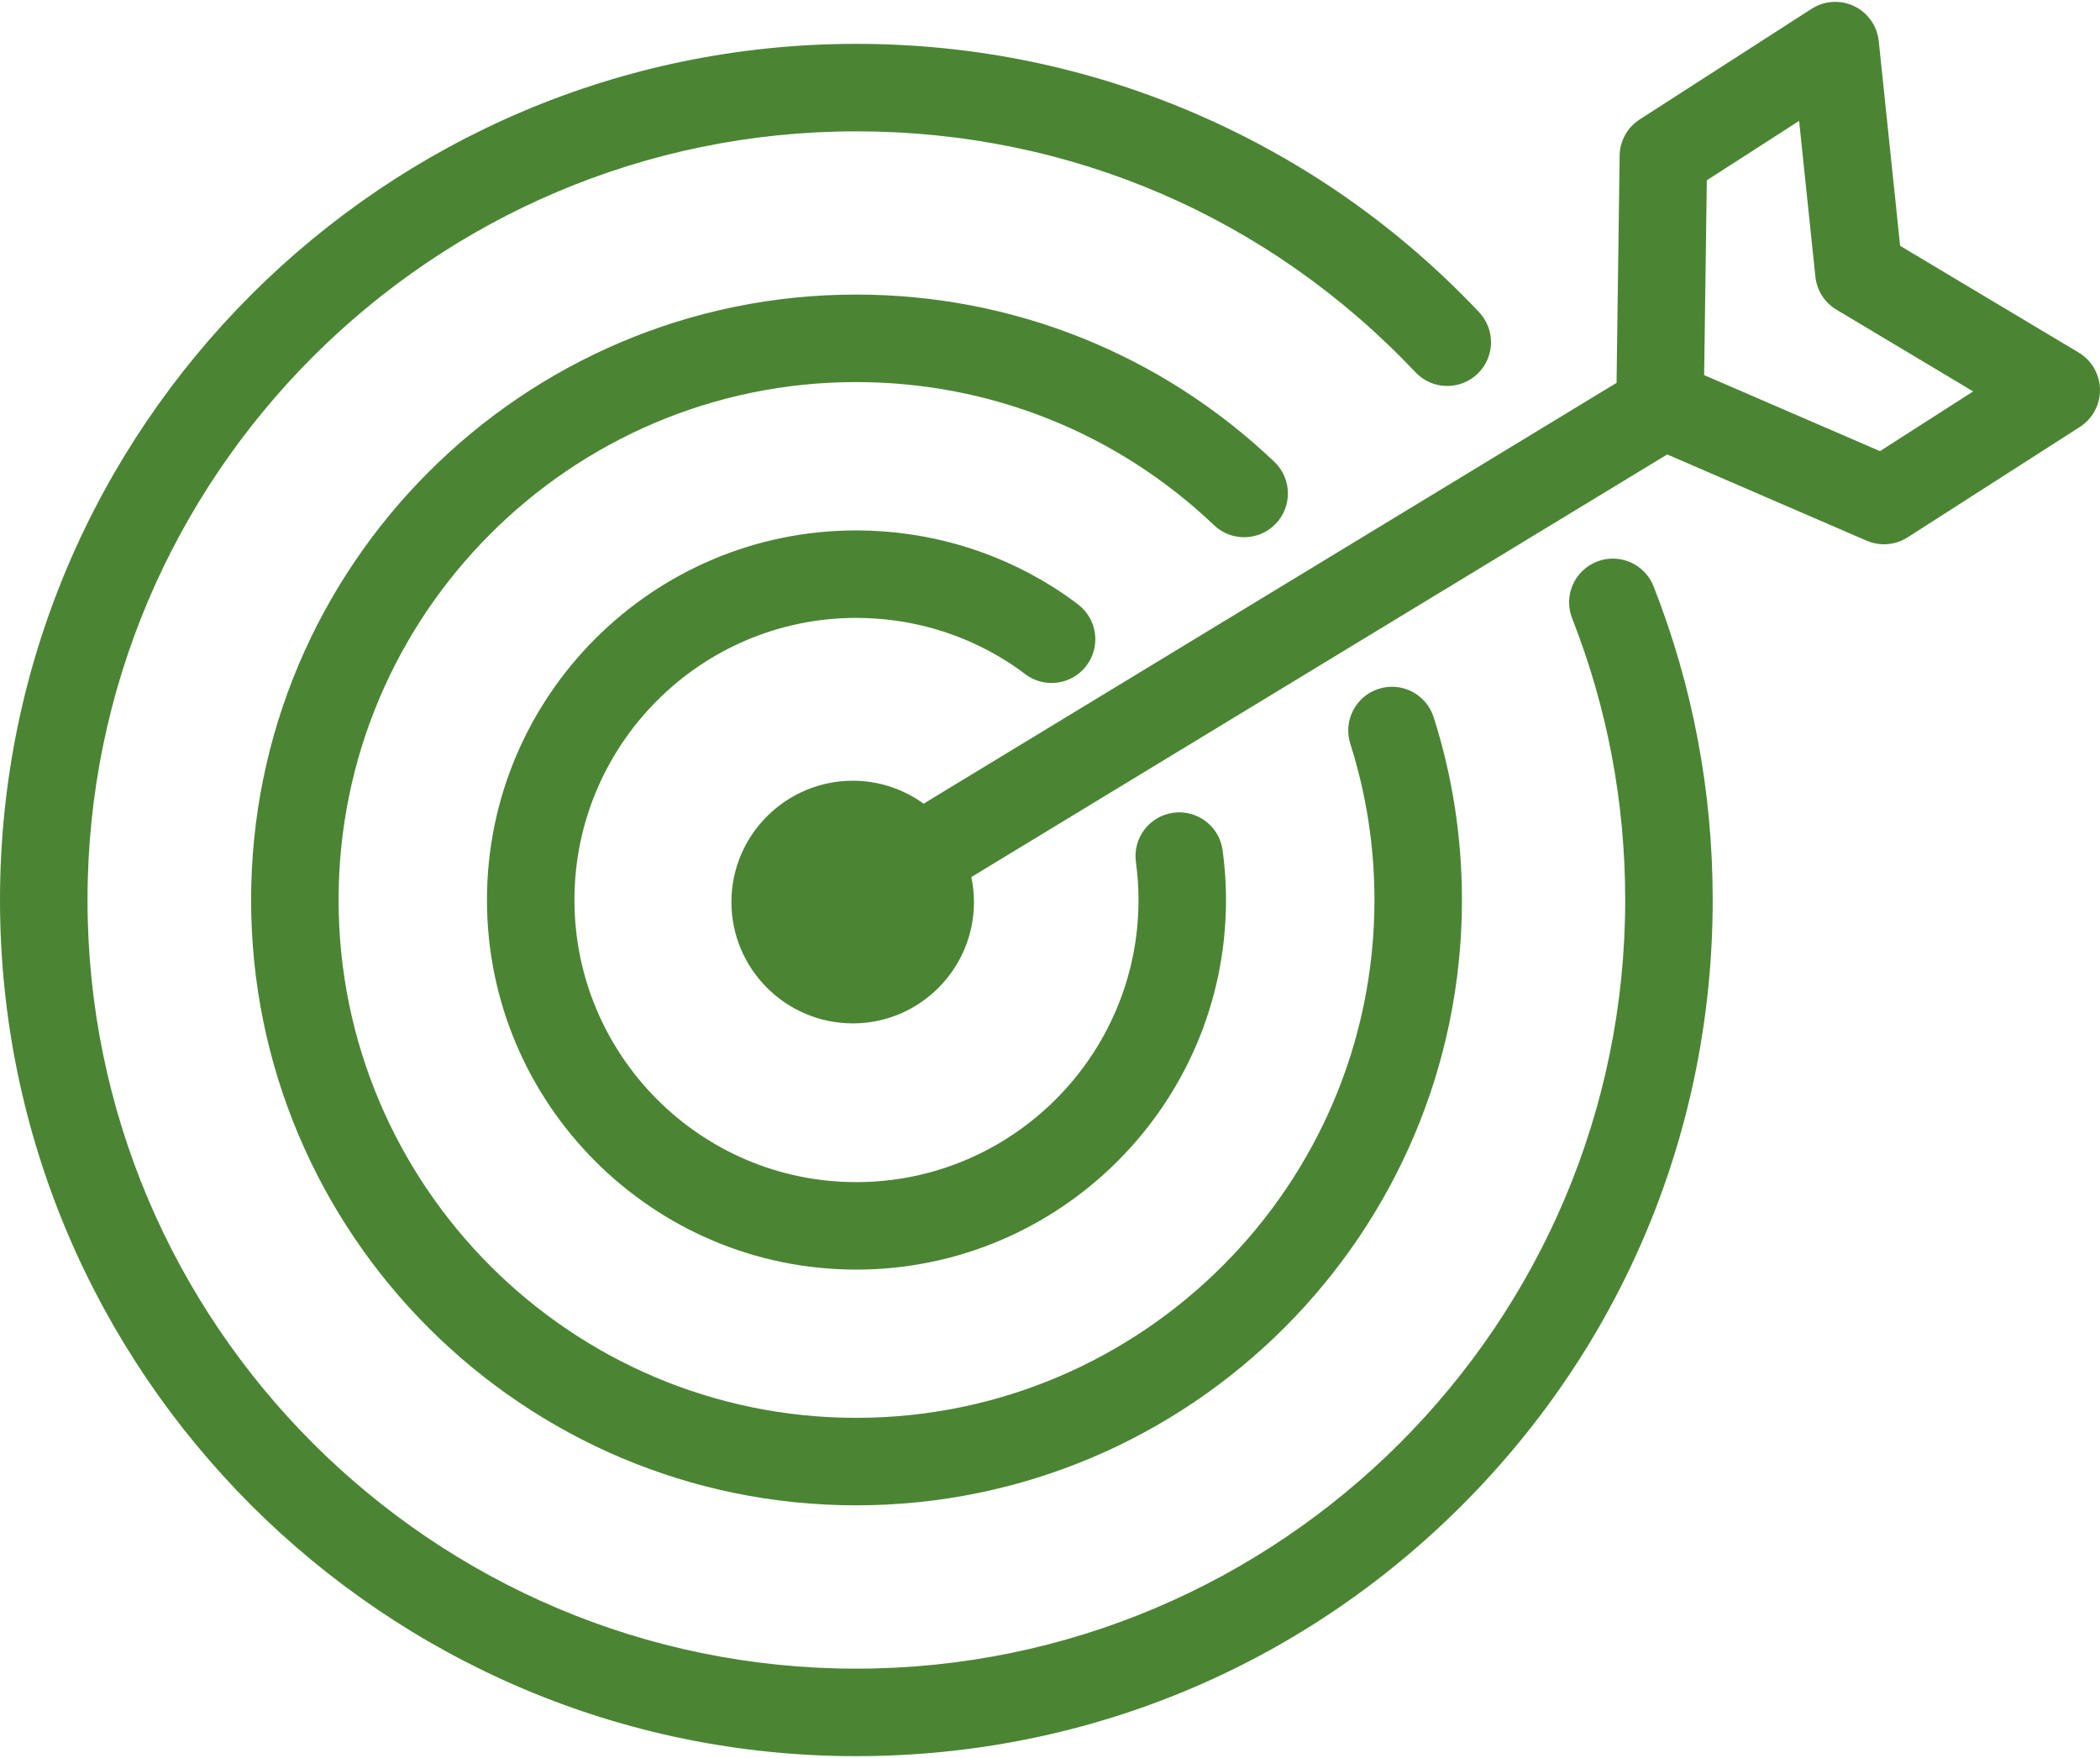 <svg width="86" height="72" viewBox="0 0 86 72" fill="none" xmlns="http://www.w3.org/2000/svg">
<path d="M65.395 23.002C64.474 23.364 64.021 24.404 64.383 25.325C65.825 28.991 66.556 32.871 66.556 36.857C66.556 54.217 52.428 68.34 35.063 68.34C17.705 68.34 3.584 54.217 3.584 36.857C3.584 19.5 17.705 5.379 35.063 5.379C43.821 5.379 51.955 8.884 57.967 15.246C58.647 15.966 59.781 15.998 60.5 15.318C61.219 14.639 61.251 13.505 60.572 12.785C57.327 9.352 53.498 6.65 49.19 4.754C44.729 2.791 39.976 1.796 35.063 1.796C15.729 1.796 0 17.524 0 36.857C0 56.193 15.729 71.924 35.063 71.924C44.433 71.924 53.241 68.277 59.865 61.655C66.49 55.033 70.139 46.226 70.139 36.857C70.139 32.42 69.324 28.099 67.718 24.014C67.356 23.093 66.316 22.64 65.395 23.002Z" fill="#4B8534"/>
<path d="M52.249 21.446C52.931 20.729 52.903 19.595 52.187 18.913C47.548 14.497 41.466 12.064 35.063 12.064C21.399 12.064 10.283 23.186 10.283 36.857C10.283 50.528 21.399 61.651 35.063 61.651C48.742 61.651 59.87 50.528 59.87 36.857C59.87 34.3 59.481 31.783 58.712 29.374C58.411 28.431 57.403 27.911 56.46 28.212C55.517 28.512 54.997 29.521 55.298 30.463C55.954 32.52 56.287 34.67 56.287 36.857C56.287 48.552 46.766 58.068 35.063 58.068C23.375 58.068 13.866 48.553 13.866 36.857C13.866 25.162 23.375 15.648 35.063 15.648C40.542 15.648 45.746 17.729 49.716 21.508C50.432 22.191 51.567 22.163 52.249 21.446Z" fill="#4B8534"/>
<path d="M35.063 25.306C37.231 25.306 39.338 25.905 41.161 27.041C41.448 27.219 41.721 27.408 41.971 27.6C42.755 28.204 43.88 28.058 44.484 27.274C45.088 26.49 44.942 25.365 44.158 24.762C43.812 24.495 43.439 24.238 43.053 23.998C40.664 22.51 37.901 21.723 35.063 21.723C26.725 21.723 19.942 28.512 19.942 36.857C19.942 45.206 26.725 51.997 35.063 51.997C43.414 51.997 50.208 45.206 50.208 36.857C50.208 36.176 50.163 35.51 50.069 34.82C49.935 33.839 49.032 33.153 48.052 33.286C47.071 33.419 46.385 34.322 46.518 35.303C46.59 35.831 46.625 36.339 46.625 36.857C46.625 43.23 41.438 48.414 35.063 48.414C28.701 48.414 23.525 43.23 23.525 36.857C23.526 30.488 28.701 25.306 35.063 25.306Z" fill="#4B8534"/>
<path d="M85.128 14.44L77.815 10.068L76.939 1.682C76.875 1.063 76.493 0.522 75.933 0.253C75.372 -0.016 74.711 0.025 74.188 0.361L67.15 4.891C66.644 5.216 66.336 5.772 66.328 6.373L66.202 15.68L37.823 32.915C37.008 32.324 36.007 31.975 34.926 31.975C32.184 31.975 29.953 34.204 29.953 36.944C29.953 39.684 32.184 41.913 34.926 41.913C37.661 41.913 39.886 39.684 39.886 36.944C39.886 36.593 39.848 36.25 39.779 35.92L68.276 18.612L76.442 22.144C76.67 22.242 76.912 22.291 77.153 22.291C77.491 22.291 77.827 22.195 78.12 22.008L85.175 17.486C85.697 17.152 86.009 16.57 86 15.95C85.99 15.33 85.66 14.759 85.128 14.44ZM76.989 18.476L69.789 15.363L69.898 7.384L73.678 4.951L74.344 11.331C74.403 11.893 74.722 12.393 75.207 12.683L80.805 16.031L76.989 18.476Z" fill="#4B8534"/>
</svg>
